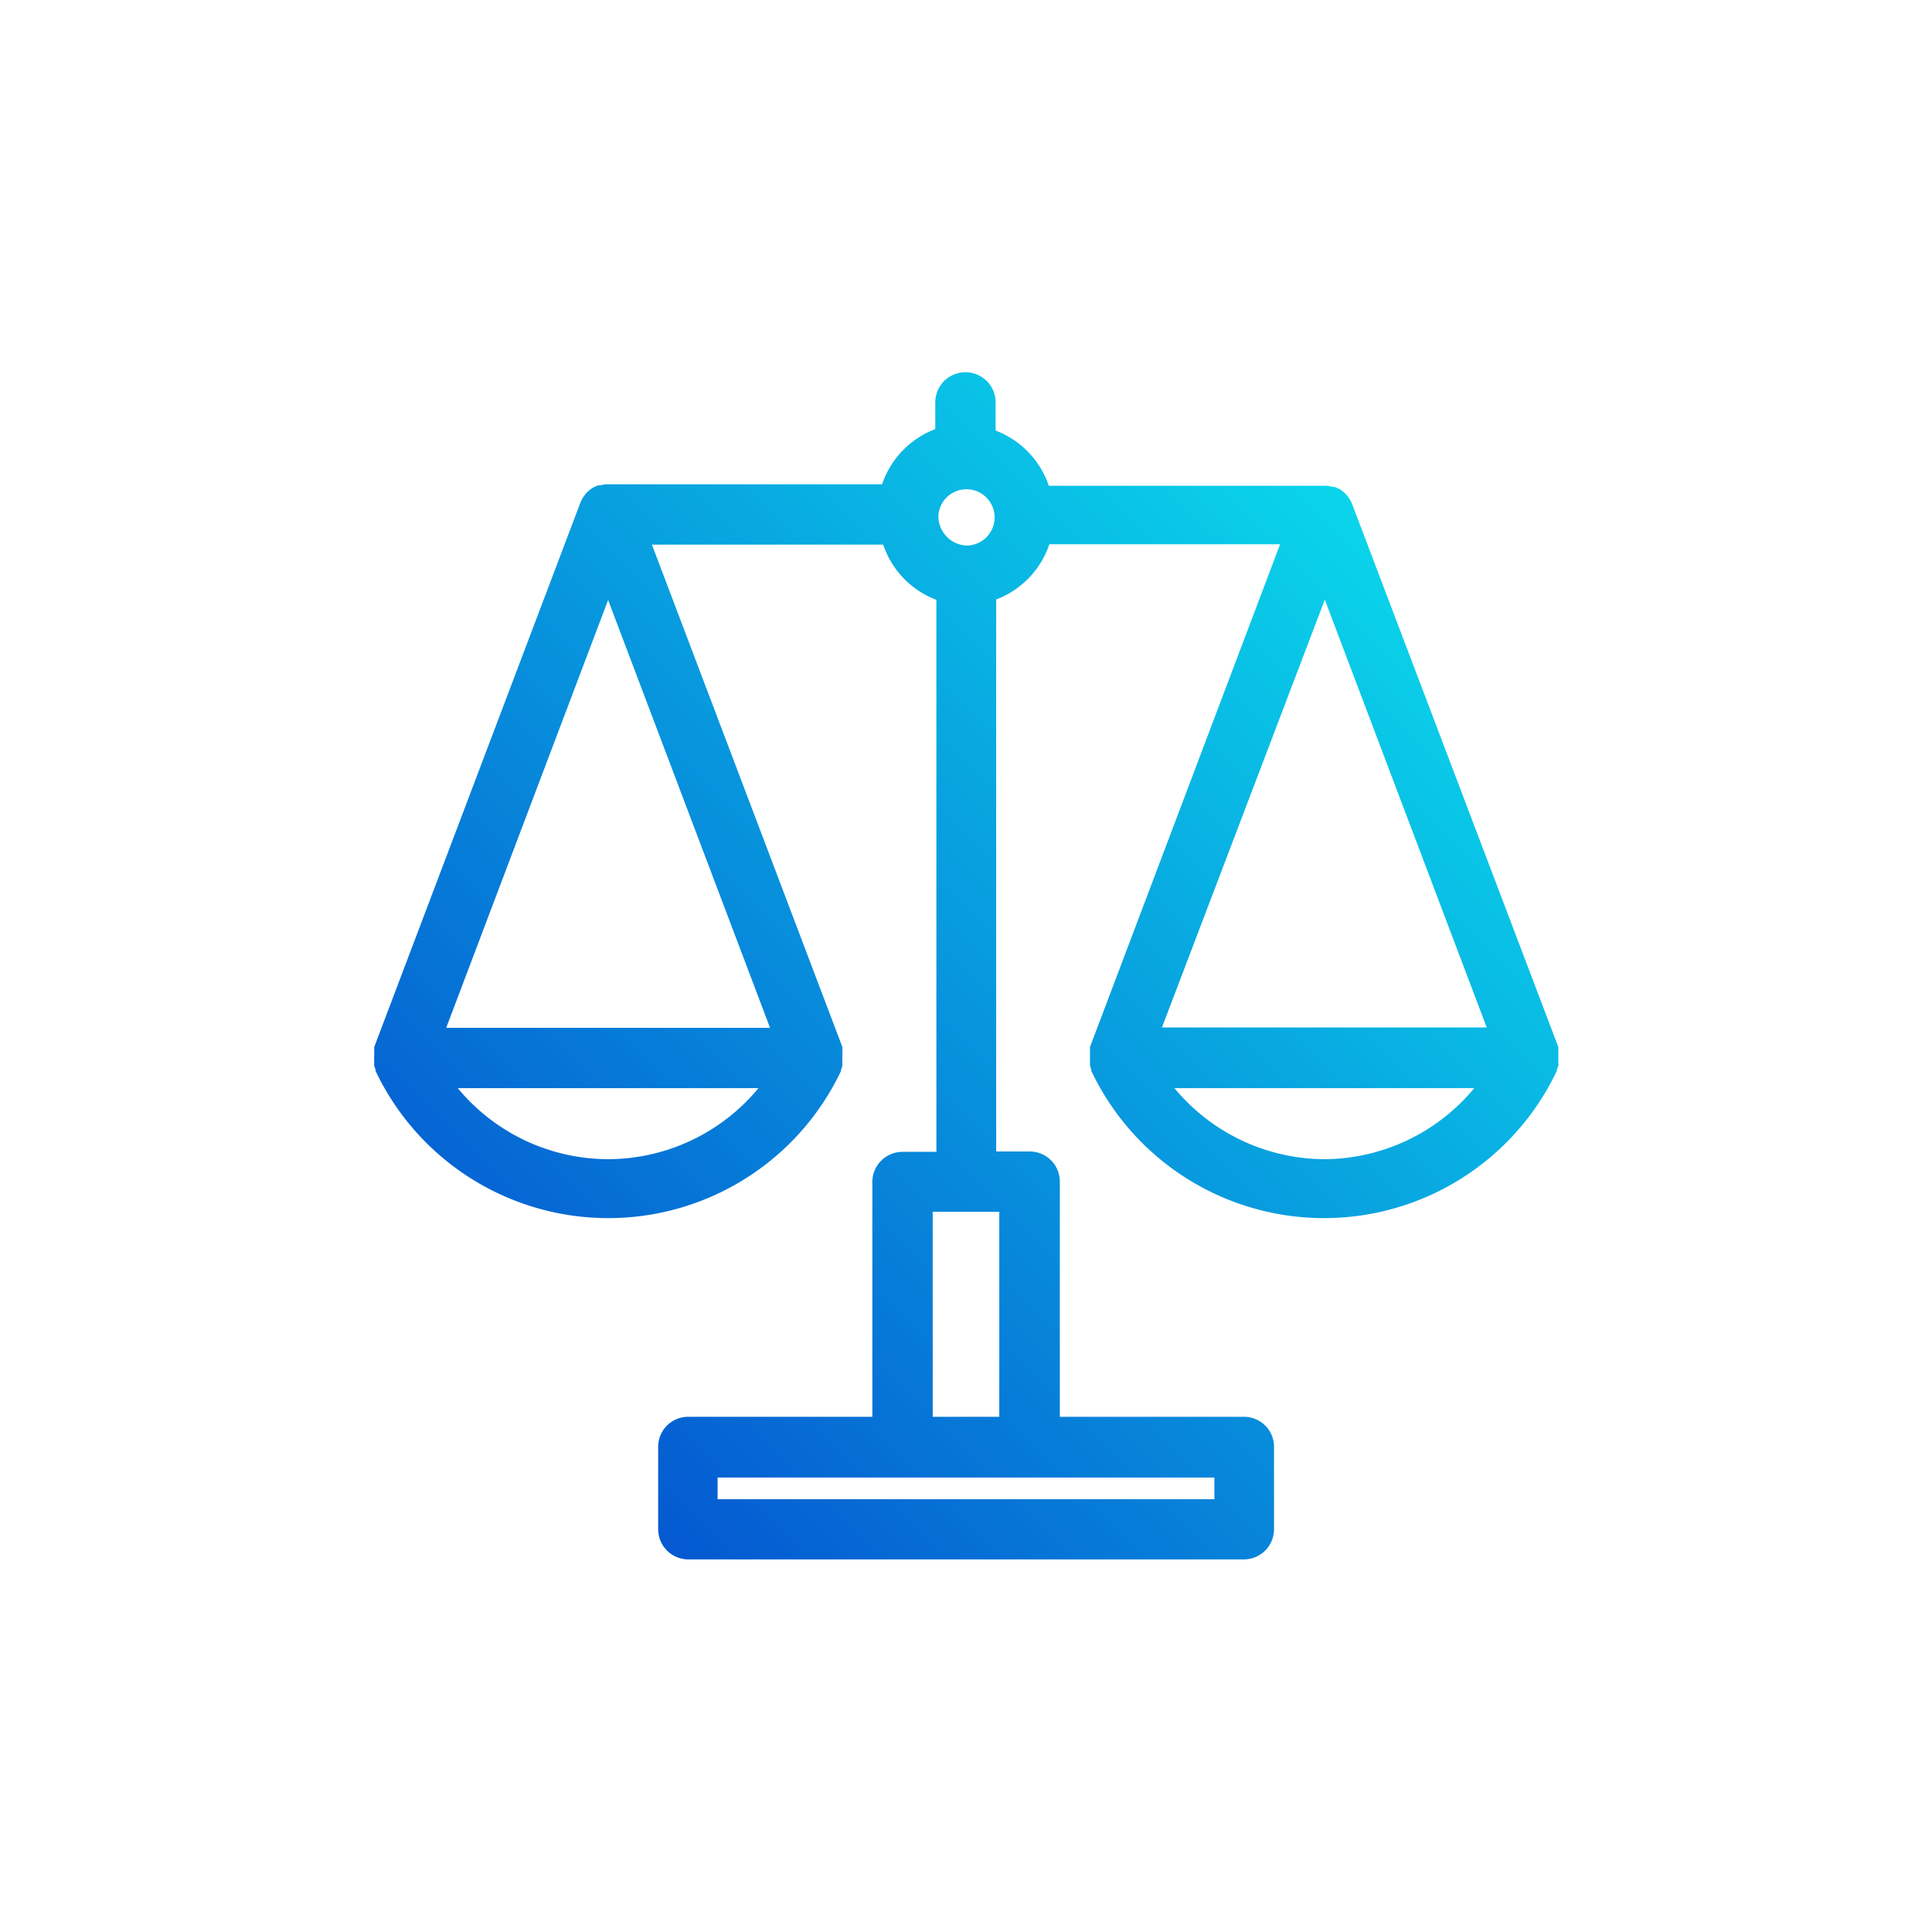 <svg xmlns="http://www.w3.org/2000/svg" xmlns:xlink="http://www.w3.org/1999/xlink" viewBox="0 0 105 105">
  <defs>
    <style>
      .cls-1 {
        fill: url(#linear-gradient);
      }
    </style>
    <linearGradient id="linear-gradient" x1="28.91" y1="76.96" x2="76.09" y2="29.79" gradientUnits="userSpaceOnUse">
      <stop offset="0" stop-color="#0559d1"/>
      <stop offset="1" stop-color="#0ad5ea"/>
    </linearGradient>
  </defs>
  <g id="Layer_1" data-name="Layer 1">
    <path class="cls-1" d="M84.69,57.92a1.21,1.21,0,0,0,0-.18,1.48,1.48,0,0,0,0-.21.6.6,0,0,0,0-.19,1.52,1.52,0,0,0,0-.21c0-.06,0-.12,0-.18a.09.09,0,0,0,0-.05L73.48,27.38v0a1.68,1.68,0,0,0-.21-.37l-.06-.08a2,2,0,0,0-.3-.28,0,0,0,0,1,0,0,2,2,0,0,0-.39-.19l-.1,0a1.61,1.61,0,0,0-.44-.06H57a4.88,4.88,0,0,0-2.89-3V21.87a1.64,1.64,0,0,0-3.28,0v1.45a4.88,4.88,0,0,0-2.89,3H33.05a1.61,1.61,0,0,0-.44.06l-.1,0a2,2,0,0,0-.39.19,0,0,0,0,1,0,0,2,2,0,0,0-.3.28l-.06.08a1.68,1.68,0,0,0-.21.37v0L20.34,56.9a.09.09,0,0,0,0,.05c0,.06,0,.12,0,.18a1.52,1.52,0,0,0,0,.21.6.6,0,0,0,0,.19,1.48,1.48,0,0,0,0,.21,1.21,1.21,0,0,0,0,.18,1.72,1.72,0,0,0,.07.21.64.64,0,0,0,0,.07,14,14,0,0,0,25.3,0l0-.07a1.72,1.72,0,0,0,.07-.21c0-.06,0-.12,0-.18a1.49,1.49,0,0,0,0-.21v-.19a1.55,1.55,0,0,0,0-.21,1.16,1.16,0,0,0,0-.18l0-.05L35.43,29.6H48a4.87,4.87,0,0,0,2.89,3v30H49.05a1.64,1.64,0,0,0-1.64,1.64V77h-10a1.63,1.63,0,0,0-1.64,1.64v4.46a1.64,1.64,0,0,0,1.64,1.65H67.6a1.64,1.64,0,0,0,1.64-1.65V78.66A1.63,1.63,0,0,0,67.6,77h-10V64.22A1.64,1.64,0,0,0,56,62.58H54.14v-30a4.87,4.87,0,0,0,2.89-3H69.57L59.24,56.9l0,.05a1.16,1.16,0,0,0,0,.18,1.55,1.55,0,0,0,0,.21v.19a1.49,1.49,0,0,0,0,.21c0,.06,0,.12,0,.18a1.72,1.72,0,0,0,.07.21l0,.07a14,14,0,0,0,25.3,0,.64.64,0,0,0,0-.07A1.72,1.72,0,0,0,84.69,57.92ZM66,81.48H39V80.3H66ZM54.31,77H50.69V65.86h3.62ZM51,28a1.53,1.53,0,1,1,1.53,1.65A1.6,1.6,0,0,1,51,28ZM33.05,63a10.64,10.64,0,0,1-8.17-3.86H41.22A10.64,10.64,0,0,1,33.05,63Zm-8.8-7.14,8.8-23.25,8.8,23.25ZM72,32.59l8.8,23.25H63.15ZM72,63a10.64,10.64,0,0,1-8.17-3.86H80.12A10.64,10.64,0,0,1,72,63Z"/>
  </g>
</svg>

